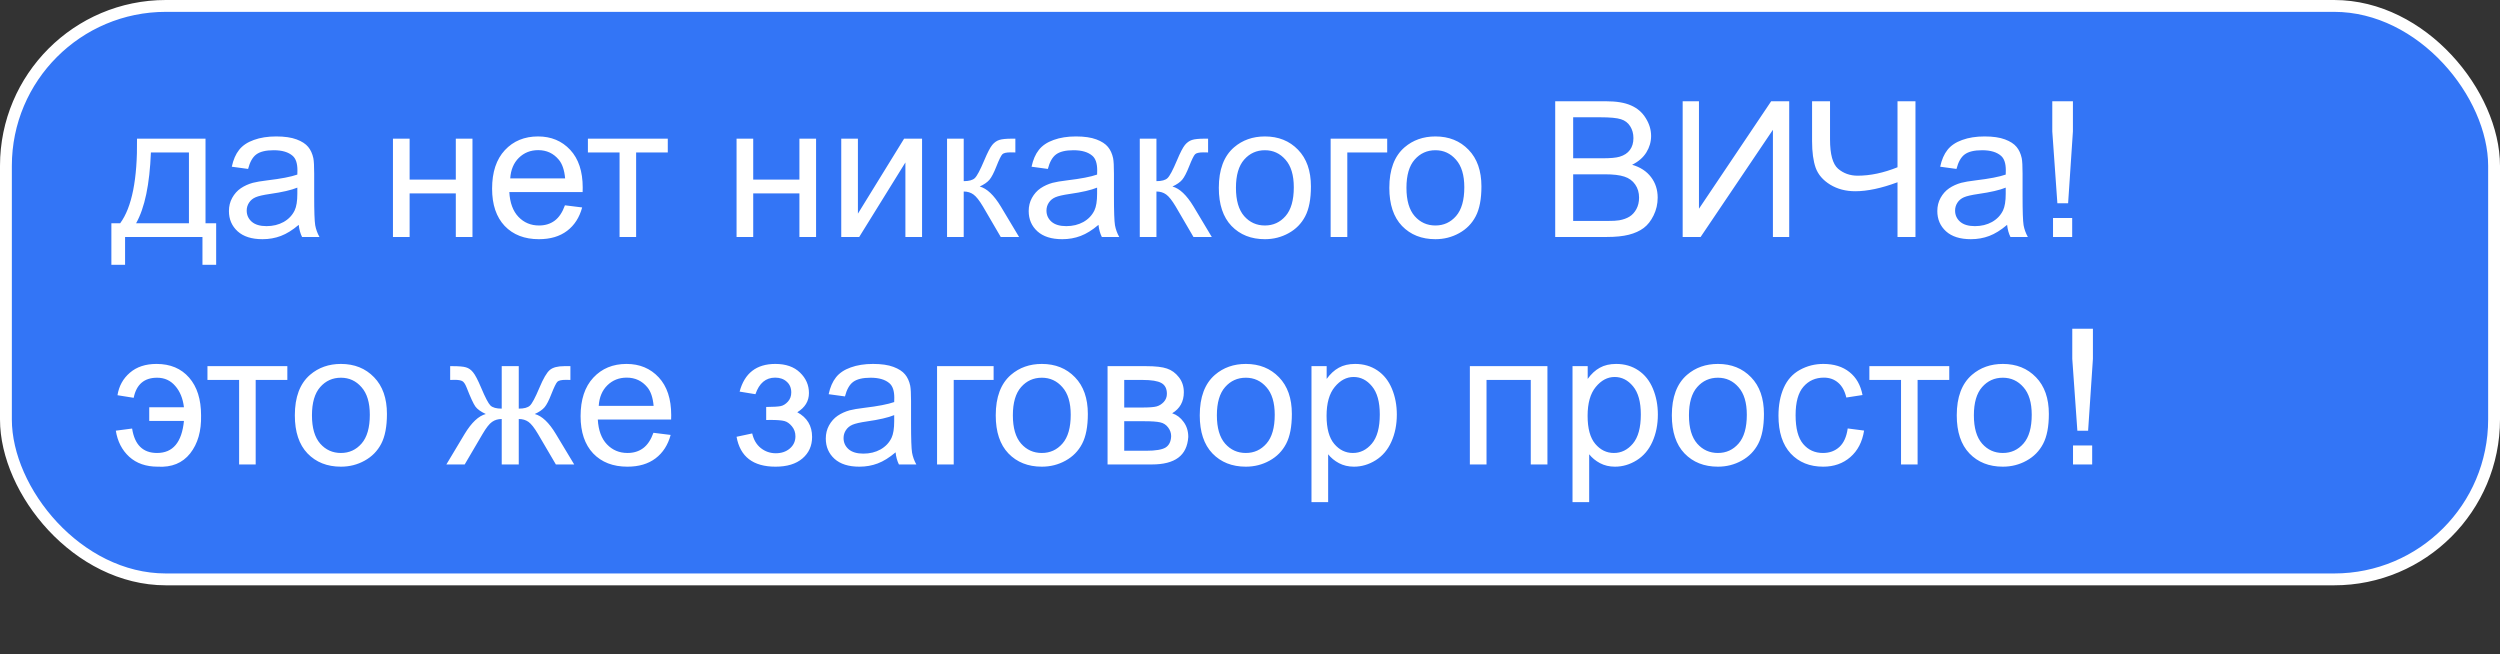 <?xml version="1.0" encoding="UTF-8"?> <svg xmlns="http://www.w3.org/2000/svg" width="1055" height="276" viewBox="0 0 1055 276" fill="none"><rect x="0" y="0" width="1055" height="276" fill="#333333" stroke="none"/><rect x="2.5" y="2.5" width="1050" height="242" rx="67.5" fill="#3375F6" stroke="white" stroke-width="5"></rect><path d="M57.82 58.516H86.727V94.219H91.219V111.758H85.438V100H52.781V111.758H47V94.219H50.711C55.659 87.5 58.029 75.599 57.82 58.516ZM63.68 64.336C63.159 77.799 61.075 87.76 57.43 94.219H79.734V64.336H63.68ZM126.062 94.883C123.458 97.096 120.945 98.659 118.523 99.57C116.128 100.482 113.549 100.938 110.789 100.938C106.232 100.938 102.729 99.831 100.281 97.617C97.833 95.378 96.609 92.526 96.609 89.062C96.609 87.031 97.065 85.182 97.977 83.516C98.914 81.823 100.125 80.469 101.609 79.453C103.12 78.438 104.812 77.669 106.688 77.148C108.068 76.784 110.151 76.432 112.938 76.094C118.615 75.417 122.794 74.609 125.477 73.672C125.503 72.708 125.516 72.096 125.516 71.836C125.516 68.971 124.852 66.953 123.523 65.781C121.727 64.193 119.057 63.398 115.516 63.398C112.208 63.398 109.76 63.984 108.172 65.156C106.609 66.302 105.451 68.346 104.695 71.289L97.82 70.352C98.445 67.409 99.474 65.039 100.906 63.242C102.339 61.419 104.409 60.026 107.117 59.062C109.826 58.073 112.964 57.578 116.531 57.578C120.073 57.578 122.951 57.995 125.164 58.828C127.378 59.661 129.005 60.716 130.047 61.992C131.089 63.242 131.818 64.831 132.234 66.758C132.469 67.956 132.586 70.117 132.586 73.242V82.617C132.586 89.154 132.729 93.294 133.016 95.039C133.328 96.758 133.927 98.412 134.812 100H127.469C126.74 98.542 126.271 96.836 126.062 94.883ZM125.477 79.18C122.924 80.221 119.096 81.107 113.992 81.836C111.102 82.253 109.057 82.721 107.859 83.242C106.661 83.763 105.737 84.531 105.086 85.547C104.435 86.537 104.109 87.643 104.109 88.867C104.109 90.742 104.812 92.305 106.219 93.555C107.651 94.805 109.734 95.43 112.469 95.43C115.177 95.43 117.586 94.844 119.695 93.672C121.805 92.474 123.354 90.846 124.344 88.789C125.099 87.201 125.477 84.857 125.477 81.758V79.18ZM165.828 58.516H172.859V75.781H192.352V58.516H199.383V100H192.352V81.602H172.859V100H165.828V58.516ZM238.406 86.641L245.672 87.539C244.526 91.784 242.404 95.078 239.305 97.422C236.206 99.766 232.247 100.938 227.43 100.938C221.362 100.938 216.544 99.076 212.977 95.352C209.435 91.602 207.664 86.354 207.664 79.609C207.664 72.63 209.461 67.213 213.055 63.359C216.648 59.505 221.31 57.578 227.039 57.578C232.586 57.578 237.117 59.466 240.633 63.242C244.148 67.018 245.906 72.331 245.906 79.18C245.906 79.596 245.893 80.221 245.867 81.055H214.93C215.19 85.612 216.479 89.102 218.797 91.523C221.115 93.945 224.005 95.156 227.469 95.156C230.047 95.156 232.247 94.479 234.07 93.125C235.893 91.771 237.339 89.609 238.406 86.641ZM215.32 75.273H238.484C238.172 71.784 237.286 69.167 235.828 67.422C233.589 64.713 230.685 63.359 227.117 63.359C223.888 63.359 221.167 64.44 218.953 66.602C216.766 68.763 215.555 71.654 215.32 75.273ZM248.094 58.516H281.805V64.336H268.445V100H261.453V64.336H248.094V58.516ZM310.828 58.516H317.859V75.781H337.352V58.516H344.383V100H337.352V81.602H317.859V100H310.828V58.516ZM355.008 58.516H362.039V90.156L381.531 58.516H389.109V100H382.078V68.555L362.586 100H355.008V58.516ZM399.656 58.516H406.688V76.445C408.927 76.445 410.49 76.016 411.375 75.156C412.286 74.297 413.615 71.797 415.359 67.656C416.74 64.375 417.859 62.214 418.719 61.172C419.578 60.13 420.568 59.427 421.688 59.062C422.807 58.698 424.604 58.516 427.078 58.516H428.484V64.336L426.531 64.297C424.682 64.297 423.497 64.57 422.977 65.117C422.43 65.69 421.596 67.396 420.477 70.234C419.409 72.943 418.432 74.818 417.547 75.859C416.661 76.901 415.294 77.852 413.445 78.711C416.466 79.518 419.435 82.331 422.352 87.148L430.047 100H422.312L414.812 87.148C413.276 84.57 411.935 82.878 410.789 82.07C409.643 81.237 408.276 80.82 406.688 80.82V100H399.656V58.516ZM463.562 94.883C460.958 97.096 458.445 98.659 456.023 99.57C453.628 100.482 451.049 100.938 448.289 100.938C443.732 100.938 440.229 99.831 437.781 97.617C435.333 95.378 434.109 92.526 434.109 89.062C434.109 87.031 434.565 85.182 435.477 83.516C436.414 81.823 437.625 80.469 439.109 79.453C440.62 78.438 442.312 77.669 444.188 77.148C445.568 76.784 447.651 76.432 450.438 76.094C456.115 75.417 460.294 74.609 462.977 73.672C463.003 72.708 463.016 72.096 463.016 71.836C463.016 68.971 462.352 66.953 461.023 65.781C459.227 64.193 456.557 63.398 453.016 63.398C449.708 63.398 447.26 63.984 445.672 65.156C444.109 66.302 442.951 68.346 442.195 71.289L435.32 70.352C435.945 67.409 436.974 65.039 438.406 63.242C439.839 61.419 441.909 60.026 444.617 59.062C447.326 58.073 450.464 57.578 454.031 57.578C457.573 57.578 460.451 57.995 462.664 58.828C464.878 59.661 466.505 60.716 467.547 61.992C468.589 63.242 469.318 64.831 469.734 66.758C469.969 67.956 470.086 70.117 470.086 73.242V82.617C470.086 89.154 470.229 93.294 470.516 95.039C470.828 96.758 471.427 98.412 472.312 100H464.969C464.24 98.542 463.771 96.836 463.562 94.883ZM462.977 79.18C460.424 80.221 456.596 81.107 451.492 81.836C448.602 82.253 446.557 82.721 445.359 83.242C444.161 83.763 443.237 84.531 442.586 85.547C441.935 86.537 441.609 87.643 441.609 88.867C441.609 90.742 442.312 92.305 443.719 93.555C445.151 94.805 447.234 95.43 449.969 95.43C452.677 95.43 455.086 94.844 457.195 93.672C459.305 92.474 460.854 90.846 461.844 88.789C462.599 87.201 462.977 84.857 462.977 81.758V79.18ZM480.984 58.516H488.016V76.445C490.255 76.445 491.818 76.016 492.703 75.156C493.615 74.297 494.943 71.797 496.688 67.656C498.068 64.375 499.188 62.214 500.047 61.172C500.906 60.13 501.896 59.427 503.016 59.062C504.135 58.698 505.932 58.516 508.406 58.516H509.812V64.336L507.859 64.297C506.01 64.297 504.826 64.57 504.305 65.117C503.758 65.69 502.924 67.396 501.805 70.234C500.737 72.943 499.76 74.818 498.875 75.859C497.99 76.901 496.622 77.852 494.773 78.711C497.794 79.518 500.763 82.331 503.68 87.148L511.375 100H503.641L496.141 87.148C494.604 84.57 493.263 82.878 492.117 82.07C490.971 81.237 489.604 80.82 488.016 80.82V100H480.984V58.516ZM514.344 79.258C514.344 71.576 516.479 65.885 520.75 62.188C524.318 59.115 528.667 57.578 533.797 57.578C539.5 57.578 544.161 59.453 547.781 63.203C551.401 66.927 553.211 72.083 553.211 78.672C553.211 84.01 552.404 88.216 550.789 91.289C549.201 94.336 546.87 96.706 543.797 98.398C540.75 100.091 537.417 100.938 533.797 100.938C527.99 100.938 523.289 99.076 519.695 95.352C516.128 91.628 514.344 86.263 514.344 79.258ZM521.57 79.258C521.57 84.57 522.729 88.555 525.047 91.211C527.365 93.841 530.281 95.156 533.797 95.156C537.286 95.156 540.19 93.828 542.508 91.172C544.826 88.516 545.984 84.466 545.984 79.023C545.984 73.893 544.812 70.013 542.469 67.383C540.151 64.727 537.26 63.398 533.797 63.398C530.281 63.398 527.365 64.713 525.047 67.344C522.729 69.974 521.57 73.945 521.57 79.258ZM561.531 58.516H585.398V64.336H568.562V100H561.531V58.516ZM586.297 79.258C586.297 71.576 588.432 65.885 592.703 62.188C596.271 59.115 600.62 57.578 605.75 57.578C611.453 57.578 616.115 59.453 619.734 63.203C623.354 66.927 625.164 72.083 625.164 78.672C625.164 84.01 624.357 88.216 622.742 91.289C621.154 94.336 618.823 96.706 615.75 98.398C612.703 100.091 609.37 100.938 605.75 100.938C599.943 100.938 595.242 99.076 591.648 95.352C588.081 91.628 586.297 86.263 586.297 79.258ZM593.523 79.258C593.523 84.57 594.682 88.555 597 91.211C599.318 93.841 602.234 95.156 605.75 95.156C609.24 95.156 612.143 93.828 614.461 91.172C616.779 88.516 617.938 84.466 617.938 79.023C617.938 73.893 616.766 70.013 614.422 67.383C612.104 64.727 609.214 63.398 605.75 63.398C602.234 63.398 599.318 64.713 597 67.344C594.682 69.974 593.523 73.945 593.523 79.258ZM656.297 100V42.734H677.781C682.156 42.734 685.659 43.32 688.289 44.492C690.945 45.638 693.016 47.422 694.5 49.844C696.01 52.24 696.766 54.753 696.766 57.383C696.766 59.831 696.102 62.135 694.773 64.297C693.445 66.458 691.44 68.203 688.758 69.531C692.221 70.547 694.878 72.279 696.727 74.727C698.602 77.174 699.539 80.065 699.539 83.398C699.539 86.081 698.966 88.581 697.82 90.898C696.701 93.19 695.307 94.961 693.641 96.211C691.974 97.461 689.878 98.412 687.352 99.062C684.852 99.688 681.779 100 678.133 100H656.297ZM663.875 66.797H676.258C679.617 66.797 682.026 66.576 683.484 66.133C685.411 65.56 686.857 64.609 687.82 63.281C688.81 61.953 689.305 60.286 689.305 58.281C689.305 56.38 688.849 54.714 687.938 53.281C687.026 51.823 685.724 50.833 684.031 50.312C682.339 49.766 679.435 49.492 675.32 49.492H663.875V66.797ZM663.875 93.242H678.133C680.581 93.242 682.299 93.151 683.289 92.969C685.034 92.656 686.492 92.135 687.664 91.406C688.836 90.677 689.799 89.622 690.555 88.242C691.31 86.836 691.688 85.221 691.688 83.398C691.688 81.263 691.141 79.414 690.047 77.852C688.953 76.263 687.43 75.156 685.477 74.531C683.549 73.88 680.763 73.555 677.117 73.555H663.875V93.242ZM710.086 42.734H716.961V88.086L747.43 42.734H755.047V100H748.172V54.766L717.664 100H710.086V42.734ZM808.328 100H800.75V76.914C793.953 79.44 788.003 80.703 782.898 80.703C778.914 80.703 775.398 79.779 772.352 77.93C769.305 76.055 767.26 73.685 766.219 70.82C765.203 67.956 764.695 64.206 764.695 59.57V42.734H772.273V58.867C772.273 65.117 773.406 69.232 775.672 71.211C777.964 73.164 780.711 74.141 783.914 74.141C789.253 74.141 794.865 72.956 800.75 70.586V42.734H808.328V100ZM847 94.883C844.396 97.096 841.883 98.659 839.461 99.57C837.065 100.482 834.487 100.938 831.727 100.938C827.169 100.938 823.667 99.831 821.219 97.617C818.771 95.378 817.547 92.526 817.547 89.062C817.547 87.031 818.003 85.182 818.914 83.516C819.852 81.823 821.062 80.469 822.547 79.453C824.057 78.438 825.75 77.669 827.625 77.148C829.005 76.784 831.089 76.432 833.875 76.094C839.552 75.417 843.732 74.609 846.414 73.672C846.44 72.708 846.453 72.096 846.453 71.836C846.453 68.971 845.789 66.953 844.461 65.781C842.664 64.193 839.995 63.398 836.453 63.398C833.146 63.398 830.698 63.984 829.109 65.156C827.547 66.302 826.388 68.346 825.633 71.289L818.758 70.352C819.383 67.409 820.411 65.039 821.844 63.242C823.276 61.419 825.346 60.026 828.055 59.062C830.763 58.073 833.901 57.578 837.469 57.578C841.01 57.578 843.888 57.995 846.102 58.828C848.315 59.661 849.943 60.716 850.984 61.992C852.026 63.242 852.755 64.831 853.172 66.758C853.406 67.956 853.523 70.117 853.523 73.242V82.617C853.523 89.154 853.667 93.294 853.953 95.039C854.266 96.758 854.865 98.412 855.75 100H848.406C847.677 98.542 847.208 96.836 847 94.883ZM846.414 79.18C843.862 80.221 840.034 81.107 834.93 81.836C832.039 82.253 829.995 82.721 828.797 83.242C827.599 83.763 826.674 84.531 826.023 85.547C825.372 86.537 825.047 87.643 825.047 88.867C825.047 90.742 825.75 92.305 827.156 93.555C828.589 94.805 830.672 95.43 833.406 95.43C836.115 95.43 838.523 94.844 840.633 93.672C842.742 92.474 844.292 90.846 845.281 88.789C846.036 87.201 846.414 84.857 846.414 81.758V79.18ZM868.211 85.781L866.062 55.43V42.734H874.773V55.43L872.742 85.781H868.211ZM866.375 100V91.992H874.461V100H866.375ZM62.977 171.859H77.625C77.182 168.161 75.958 165.167 73.953 162.875C71.974 160.557 69.422 159.398 66.297 159.398C60.854 159.398 57.56 162.224 56.414 167.875L49.578 166.781C50.203 162.901 51.948 159.737 54.812 157.289C57.677 154.815 61.427 153.578 66.062 153.578C71.87 153.578 76.453 155.505 79.812 159.359C83.172 163.214 84.852 168.513 84.852 175.258C85.008 181.898 83.471 187.263 80.242 191.352C77.013 195.414 72.456 197.276 66.57 196.938C61.622 196.938 57.612 195.544 54.539 192.758C51.492 189.971 49.604 186.299 48.875 181.742L55.75 180.844C56.818 187.719 60.32 191.156 66.258 191.156C69.617 191.156 72.234 190.036 74.109 187.797C76.01 185.531 77.182 182.146 77.625 177.641H62.977V171.859ZM87.547 154.516H121.258V160.336H107.898V196H100.906V160.336H87.547V154.516ZM124.422 175.258C124.422 167.576 126.557 161.885 130.828 158.188C134.396 155.115 138.745 153.578 143.875 153.578C149.578 153.578 154.24 155.453 157.859 159.203C161.479 162.927 163.289 168.083 163.289 174.672C163.289 180.01 162.482 184.216 160.867 187.289C159.279 190.336 156.948 192.706 153.875 194.398C150.828 196.091 147.495 196.938 143.875 196.938C138.068 196.938 133.367 195.076 129.773 191.352C126.206 187.628 124.422 182.263 124.422 175.258ZM131.648 175.258C131.648 180.57 132.807 184.555 135.125 187.211C137.443 189.841 140.359 191.156 143.875 191.156C147.365 191.156 150.268 189.828 152.586 187.172C154.904 184.516 156.062 180.466 156.062 175.023C156.062 169.893 154.891 166.013 152.547 163.383C150.229 160.727 147.339 159.398 143.875 159.398C140.359 159.398 137.443 160.714 135.125 163.344C132.807 165.974 131.648 169.945 131.648 175.258ZM218.914 154.516V172.445C221.154 172.445 222.729 172.016 223.641 171.156C224.552 170.297 225.88 167.797 227.625 163.656C229.266 159.724 230.737 157.211 232.039 156.117C233.315 155.049 235.346 154.516 238.133 154.516H240.711V160.336L238.797 160.297C236.922 160.297 235.724 160.57 235.203 161.117C234.656 161.69 233.823 163.396 232.703 166.234C231.661 168.943 230.698 170.818 229.812 171.859C228.927 172.901 227.547 173.852 225.672 174.711C228.719 175.518 231.688 178.331 234.578 183.148L242.312 196H234.578L227.039 183.148C225.503 180.544 224.161 178.839 223.016 178.031C221.87 177.224 220.503 176.82 218.914 176.82V196H211.727V176.82C210.164 176.82 208.81 177.224 207.664 178.031C206.518 178.812 205.177 180.518 203.641 183.148L196.102 196H188.367L196.062 183.148C198.979 178.331 201.961 175.518 205.008 174.711C202.924 173.747 201.466 172.706 200.633 171.586C199.799 170.44 198.549 167.732 196.883 163.461C196.31 162.029 195.698 161.143 195.047 160.805C194.37 160.466 193.367 160.297 192.039 160.297C191.701 160.297 191.01 160.31 189.969 160.336V154.516H190.945C193.654 154.516 195.555 154.685 196.648 155.023C197.768 155.336 198.758 156.026 199.617 157.094C200.503 158.135 201.648 160.323 203.055 163.656C204.773 167.745 206.076 170.232 206.961 171.117C207.872 172.003 209.461 172.445 211.727 172.445V154.516H218.914ZM275.75 182.641L283.016 183.539C281.87 187.784 279.747 191.078 276.648 193.422C273.549 195.766 269.591 196.938 264.773 196.938C258.706 196.938 253.888 195.076 250.32 191.352C246.779 187.602 245.008 182.354 245.008 175.609C245.008 168.63 246.805 163.214 250.398 159.359C253.992 155.505 258.654 153.578 264.383 153.578C269.93 153.578 274.461 155.466 277.977 159.242C281.492 163.018 283.25 168.331 283.25 175.18C283.25 175.596 283.237 176.221 283.211 177.055H252.273C252.534 181.612 253.823 185.102 256.141 187.523C258.458 189.945 261.349 191.156 264.812 191.156C267.391 191.156 269.591 190.479 271.414 189.125C273.237 187.771 274.682 185.609 275.75 182.641ZM252.664 171.273H275.828C275.516 167.784 274.63 165.167 273.172 163.422C270.932 160.714 268.029 159.359 264.461 159.359C261.232 159.359 258.51 160.44 256.297 162.602C254.109 164.763 252.898 167.654 252.664 171.273ZM323.328 177.25V171.742C326.297 171.716 328.315 171.599 329.383 171.391C330.477 171.182 331.505 170.557 332.469 169.516C333.432 168.474 333.914 167.172 333.914 165.609C333.914 163.708 333.276 162.198 332 161.078C330.75 159.932 329.122 159.359 327.117 159.359C323.159 159.359 320.385 161.69 318.797 166.352L312.117 165.258C314.201 157.471 319.227 153.578 327.195 153.578C331.622 153.578 335.086 154.789 337.586 157.211C340.112 159.633 341.375 162.523 341.375 165.883C341.375 169.268 339.734 171.964 336.453 173.969C338.536 175.089 340.099 176.521 341.141 178.266C342.182 179.984 342.703 182.029 342.703 184.398C342.703 188.122 341.349 191.143 338.641 193.461C335.932 195.779 332.143 196.938 327.273 196.938C317.82 196.938 312.339 192.732 310.828 184.32L317.43 182.914C318.029 185.57 319.24 187.628 321.062 189.086C322.911 190.544 325.021 191.273 327.391 191.273C329.76 191.273 331.727 190.609 333.289 189.281C334.878 187.927 335.672 186.208 335.672 184.125C335.672 182.51 335.177 181.104 334.188 179.906C333.198 178.708 332.143 177.966 331.023 177.68C329.904 177.367 327.872 177.211 324.93 177.211C324.695 177.211 324.161 177.224 323.328 177.25ZM377.938 190.883C375.333 193.096 372.82 194.659 370.398 195.57C368.003 196.482 365.424 196.938 362.664 196.938C358.107 196.938 354.604 195.831 352.156 193.617C349.708 191.378 348.484 188.526 348.484 185.062C348.484 183.031 348.94 181.182 349.852 179.516C350.789 177.823 352 176.469 353.484 175.453C354.995 174.438 356.688 173.669 358.562 173.148C359.943 172.784 362.026 172.432 364.812 172.094C370.49 171.417 374.669 170.609 377.352 169.672C377.378 168.708 377.391 168.096 377.391 167.836C377.391 164.971 376.727 162.953 375.398 161.781C373.602 160.193 370.932 159.398 367.391 159.398C364.083 159.398 361.635 159.984 360.047 161.156C358.484 162.302 357.326 164.346 356.57 167.289L349.695 166.352C350.32 163.409 351.349 161.039 352.781 159.242C354.214 157.419 356.284 156.026 358.992 155.062C361.701 154.073 364.839 153.578 368.406 153.578C371.948 153.578 374.826 153.995 377.039 154.828C379.253 155.661 380.88 156.716 381.922 157.992C382.964 159.242 383.693 160.831 384.109 162.758C384.344 163.956 384.461 166.117 384.461 169.242V178.617C384.461 185.154 384.604 189.294 384.891 191.039C385.203 192.758 385.802 194.411 386.688 196H379.344C378.615 194.542 378.146 192.836 377.938 190.883ZM377.352 175.18C374.799 176.221 370.971 177.107 365.867 177.836C362.977 178.253 360.932 178.721 359.734 179.242C358.536 179.763 357.612 180.531 356.961 181.547C356.31 182.536 355.984 183.643 355.984 184.867C355.984 186.742 356.688 188.305 358.094 189.555C359.526 190.805 361.609 191.43 364.344 191.43C367.052 191.43 369.461 190.844 371.57 189.672C373.68 188.474 375.229 186.846 376.219 184.789C376.974 183.201 377.352 180.857 377.352 177.758V175.18ZM395.438 154.516H419.305V160.336H402.469V196H395.438V154.516ZM420.203 175.258C420.203 167.576 422.339 161.885 426.609 158.188C430.177 155.115 434.526 153.578 439.656 153.578C445.359 153.578 450.021 155.453 453.641 159.203C457.26 162.927 459.07 168.083 459.07 174.672C459.07 180.01 458.263 184.216 456.648 187.289C455.06 190.336 452.729 192.706 449.656 194.398C446.609 196.091 443.276 196.938 439.656 196.938C433.849 196.938 429.148 195.076 425.555 191.352C421.987 187.628 420.203 182.263 420.203 175.258ZM427.43 175.258C427.43 180.57 428.589 184.555 430.906 187.211C433.224 189.841 436.141 191.156 439.656 191.156C443.146 191.156 446.049 189.828 448.367 187.172C450.685 184.516 451.844 180.466 451.844 175.023C451.844 169.893 450.672 166.013 448.328 163.383C446.01 160.727 443.12 159.398 439.656 159.398C436.141 159.398 433.224 160.714 430.906 163.344C428.589 165.974 427.43 169.945 427.43 175.258ZM467.391 154.516H483.602C487.586 154.516 490.542 154.854 492.469 155.531C494.422 156.182 496.089 157.393 497.469 159.164C498.875 160.935 499.578 163.057 499.578 165.531C499.578 167.51 499.161 169.242 498.328 170.727C497.521 172.185 496.297 173.409 494.656 174.398C496.609 175.049 498.224 176.273 499.5 178.07C500.802 179.841 501.453 181.951 501.453 184.398C501.193 188.331 499.786 191.247 497.234 193.148C494.682 195.049 490.971 196 486.102 196H467.391V154.516ZM474.422 171.977H481.922C484.917 171.977 486.974 171.82 488.094 171.508C489.214 171.195 490.216 170.57 491.102 169.633C491.987 168.669 492.43 167.523 492.43 166.195C492.43 164.008 491.648 162.484 490.086 161.625C488.549 160.766 485.906 160.336 482.156 160.336H474.422V171.977ZM474.422 190.219H483.68C487.664 190.219 490.398 189.763 491.883 188.852C493.367 187.914 494.148 186.312 494.227 184.047C494.227 182.719 493.797 181.495 492.938 180.375C492.078 179.229 490.958 178.513 489.578 178.227C488.198 177.914 485.984 177.758 482.938 177.758H474.422V190.219ZM506.297 175.258C506.297 167.576 508.432 161.885 512.703 158.188C516.271 155.115 520.62 153.578 525.75 153.578C531.453 153.578 536.115 155.453 539.734 159.203C543.354 162.927 545.164 168.083 545.164 174.672C545.164 180.01 544.357 184.216 542.742 187.289C541.154 190.336 538.823 192.706 535.75 194.398C532.703 196.091 529.37 196.938 525.75 196.938C519.943 196.938 515.242 195.076 511.648 191.352C508.081 187.628 506.297 182.263 506.297 175.258ZM513.523 175.258C513.523 180.57 514.682 184.555 517 187.211C519.318 189.841 522.234 191.156 525.75 191.156C529.24 191.156 532.143 189.828 534.461 187.172C536.779 184.516 537.938 180.466 537.938 175.023C537.938 169.893 536.766 166.013 534.422 163.383C532.104 160.727 529.214 159.398 525.75 159.398C522.234 159.398 519.318 160.714 517 163.344C514.682 165.974 513.523 169.945 513.523 175.258ZM553.445 211.898V154.516H559.852V159.906C561.362 157.797 563.068 156.221 564.969 155.18C566.87 154.112 569.174 153.578 571.883 153.578C575.424 153.578 578.549 154.49 581.258 156.312C583.966 158.135 586.01 160.714 587.391 164.047C588.771 167.354 589.461 170.987 589.461 174.945C589.461 179.19 588.693 183.018 587.156 186.43C585.646 189.815 583.432 192.419 580.516 194.242C577.625 196.039 574.578 196.938 571.375 196.938C569.031 196.938 566.922 196.443 565.047 195.453C563.198 194.464 561.674 193.214 560.477 191.703V211.898H553.445ZM559.812 175.492C559.812 180.831 560.893 184.776 563.055 187.328C565.216 189.88 567.833 191.156 570.906 191.156C574.031 191.156 576.701 189.841 578.914 187.211C581.154 184.555 582.273 180.453 582.273 174.906C582.273 169.62 581.18 165.661 578.992 163.031C576.831 160.401 574.24 159.086 571.219 159.086C568.224 159.086 565.568 160.492 563.25 163.305C560.958 166.091 559.812 170.154 559.812 175.492ZM620.281 154.516H653.016V196H645.984V160.336H627.312V196H620.281V154.516ZM663.602 211.898V154.516H670.008V159.906C671.518 157.797 673.224 156.221 675.125 155.18C677.026 154.112 679.331 153.578 682.039 153.578C685.581 153.578 688.706 154.49 691.414 156.312C694.122 158.135 696.167 160.714 697.547 164.047C698.927 167.354 699.617 170.987 699.617 174.945C699.617 179.19 698.849 183.018 697.312 186.43C695.802 189.815 693.589 192.419 690.672 194.242C687.781 196.039 684.734 196.938 681.531 196.938C679.188 196.938 677.078 196.443 675.203 195.453C673.354 194.464 671.831 193.214 670.633 191.703V211.898H663.602ZM669.969 175.492C669.969 180.831 671.049 184.776 673.211 187.328C675.372 189.88 677.99 191.156 681.062 191.156C684.188 191.156 686.857 189.841 689.07 187.211C691.31 184.555 692.43 180.453 692.43 174.906C692.43 169.62 691.336 165.661 689.148 163.031C686.987 160.401 684.396 159.086 681.375 159.086C678.38 159.086 675.724 160.492 673.406 163.305C671.115 166.091 669.969 170.154 669.969 175.492ZM705.516 175.258C705.516 167.576 707.651 161.885 711.922 158.188C715.49 155.115 719.839 153.578 724.969 153.578C730.672 153.578 735.333 155.453 738.953 159.203C742.573 162.927 744.383 168.083 744.383 174.672C744.383 180.01 743.576 184.216 741.961 187.289C740.372 190.336 738.042 192.706 734.969 194.398C731.922 196.091 728.589 196.938 724.969 196.938C719.161 196.938 714.461 195.076 710.867 191.352C707.299 187.628 705.516 182.263 705.516 175.258ZM712.742 175.258C712.742 180.57 713.901 184.555 716.219 187.211C718.536 189.841 721.453 191.156 724.969 191.156C728.458 191.156 731.362 189.828 733.68 187.172C735.997 184.516 737.156 180.466 737.156 175.023C737.156 169.893 735.984 166.013 733.641 163.383C731.323 160.727 728.432 159.398 724.969 159.398C721.453 159.398 718.536 160.714 716.219 163.344C713.901 165.974 712.742 169.945 712.742 175.258ZM779.734 180.805L786.648 181.703C785.893 186.469 783.953 190.206 780.828 192.914C777.729 195.596 773.914 196.938 769.383 196.938C763.706 196.938 759.135 195.089 755.672 191.391C752.234 187.667 750.516 182.341 750.516 175.414C750.516 170.935 751.258 167.016 752.742 163.656C754.227 160.297 756.479 157.784 759.5 156.117C762.547 154.424 765.854 153.578 769.422 153.578C773.927 153.578 777.612 154.724 780.477 157.016C783.341 159.281 785.177 162.51 785.984 166.703L779.148 167.758C778.497 164.971 777.339 162.875 775.672 161.469C774.031 160.062 772.039 159.359 769.695 159.359C766.154 159.359 763.276 160.635 761.062 163.188C758.849 165.714 757.742 169.724 757.742 175.219C757.742 180.792 758.81 184.841 760.945 187.367C763.081 189.893 765.867 191.156 769.305 191.156C772.065 191.156 774.37 190.31 776.219 188.617C778.068 186.924 779.24 184.32 779.734 180.805ZM788.875 154.516H822.586V160.336H809.227V196H802.234V160.336H788.875V154.516ZM825.75 175.258C825.75 167.576 827.885 161.885 832.156 158.188C835.724 155.115 840.073 153.578 845.203 153.578C850.906 153.578 855.568 155.453 859.188 159.203C862.807 162.927 864.617 168.083 864.617 174.672C864.617 180.01 863.81 184.216 862.195 187.289C860.607 190.336 858.276 192.706 855.203 194.398C852.156 196.091 848.823 196.938 845.203 196.938C839.396 196.938 834.695 195.076 831.102 191.352C827.534 187.628 825.75 182.263 825.75 175.258ZM832.977 175.258C832.977 180.57 834.135 184.555 836.453 187.211C838.771 189.841 841.688 191.156 845.203 191.156C848.693 191.156 851.596 189.828 853.914 187.172C856.232 184.516 857.391 180.466 857.391 175.023C857.391 169.893 856.219 166.013 853.875 163.383C851.557 160.727 848.667 159.398 845.203 159.398C841.688 159.398 838.771 160.714 836.453 163.344C834.135 165.974 832.977 169.945 832.977 175.258ZM876.648 181.781L874.5 151.43V138.734H883.211V151.43L881.18 181.781H876.648ZM874.812 196V187.992H882.898V196H874.812Z" fill="white"></path></svg> 